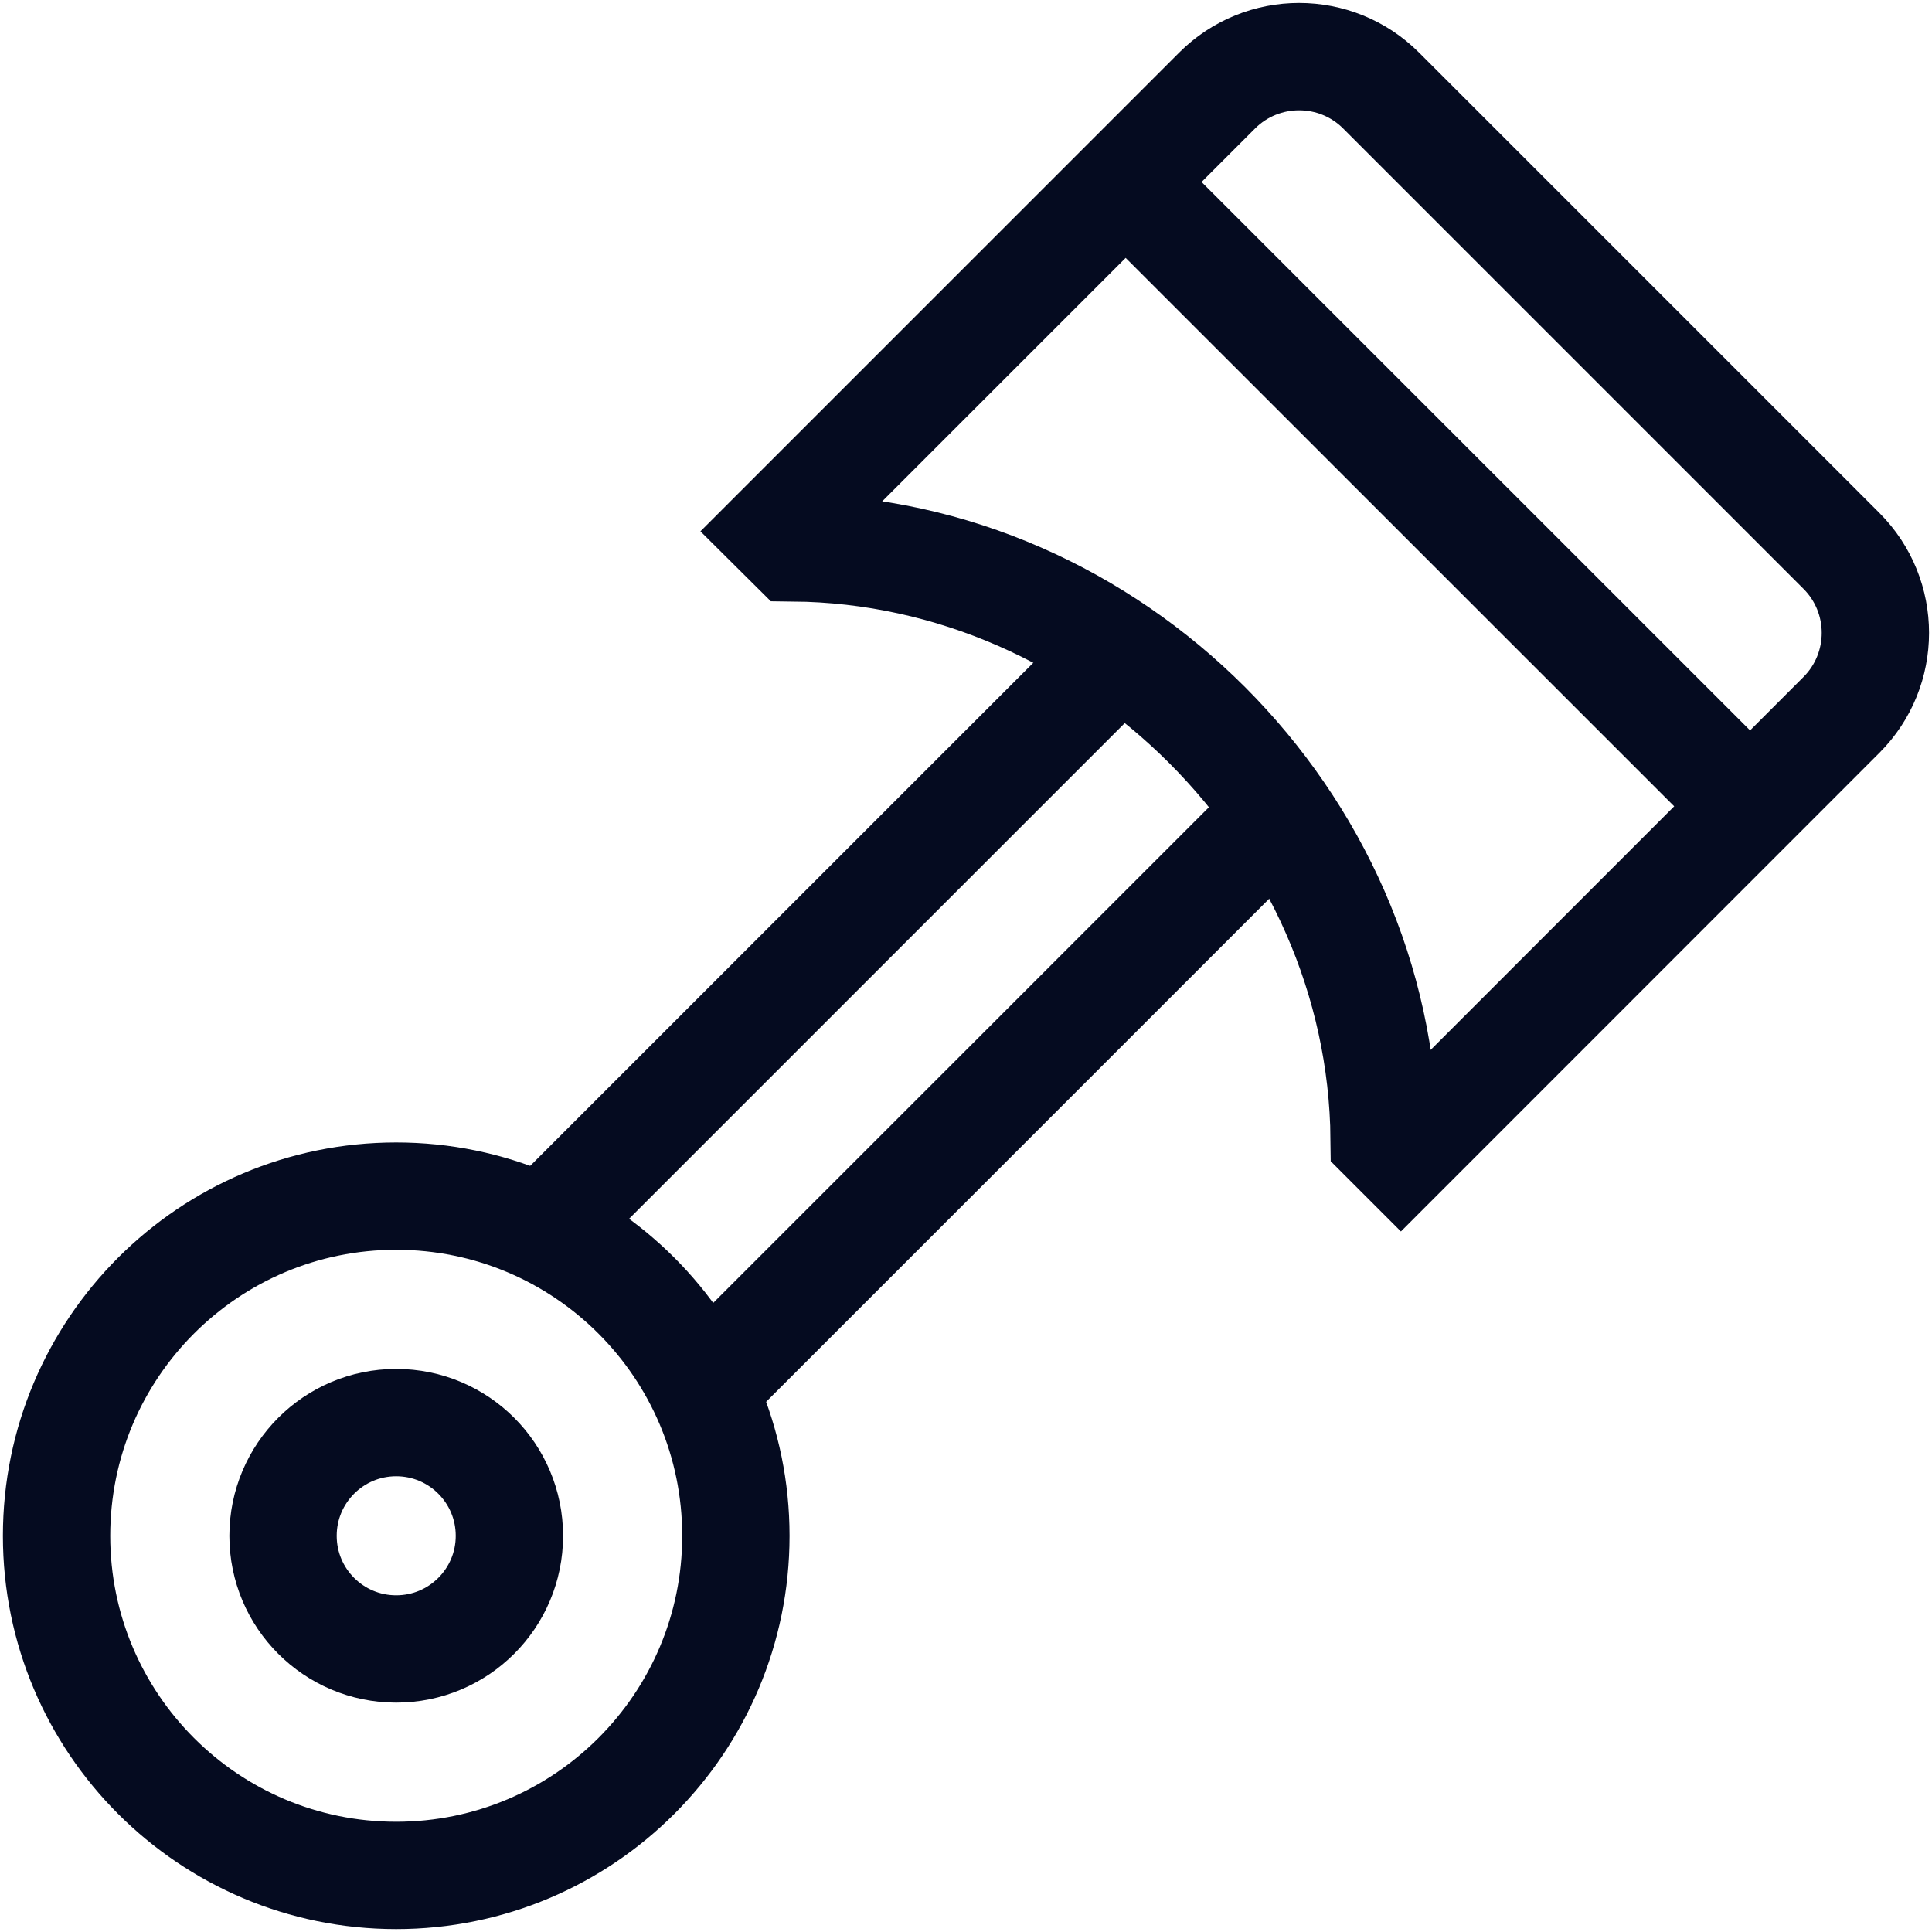 <svg width="18" height="18" viewBox="0 0 18 18" fill="none" xmlns="http://www.w3.org/2000/svg">
<g clip-path="url(#clip0_196_14315)">
<path d="M10.487 1.695L16.305 7.512" stroke="#050B20" stroke-miterlimit="10"/>
<path d="M3.691 17.473C5.439 17.473 6.856 16.056 6.856 14.309C6.856 12.561 5.439 11.144 3.691 11.144C1.944 11.144 0.527 12.561 0.527 14.309C0.527 16.056 1.944 17.473 3.691 17.473Z" stroke="#050B20" stroke-miterlimit="10"/>
<path d="M11.979 7.512L6.376 13.115" stroke="#050B20" stroke-miterlimit="10"/>
<path d="M4.885 11.624L10.488 6.021" stroke="#050B20" stroke-miterlimit="10"/>
<path d="M3.691 15.363C4.274 15.363 4.746 14.891 4.746 14.309C4.746 13.726 4.274 13.254 3.691 13.254C3.109 13.254 2.637 13.726 2.637 14.309C2.637 14.891 3.109 15.363 3.691 15.363Z" stroke="#050B20" stroke-miterlimit="10"/>
<path d="M17.156 5.132L12.868 0.844C12.446 0.422 11.761 0.422 11.339 0.844L7.234 4.949L7.39 5.104C10.358 5.132 12.868 7.642 12.896 10.61L13.052 10.766L17.156 6.661C17.578 6.239 17.578 5.554 17.156 5.132Z" stroke="#050B20" stroke-miterlimit="10"/>
</g>
<defs>
<clipPath id="clip0_196_14315">
<rect width="18" height="18" fill="white"/>
</clipPath>
</defs>
</svg>
